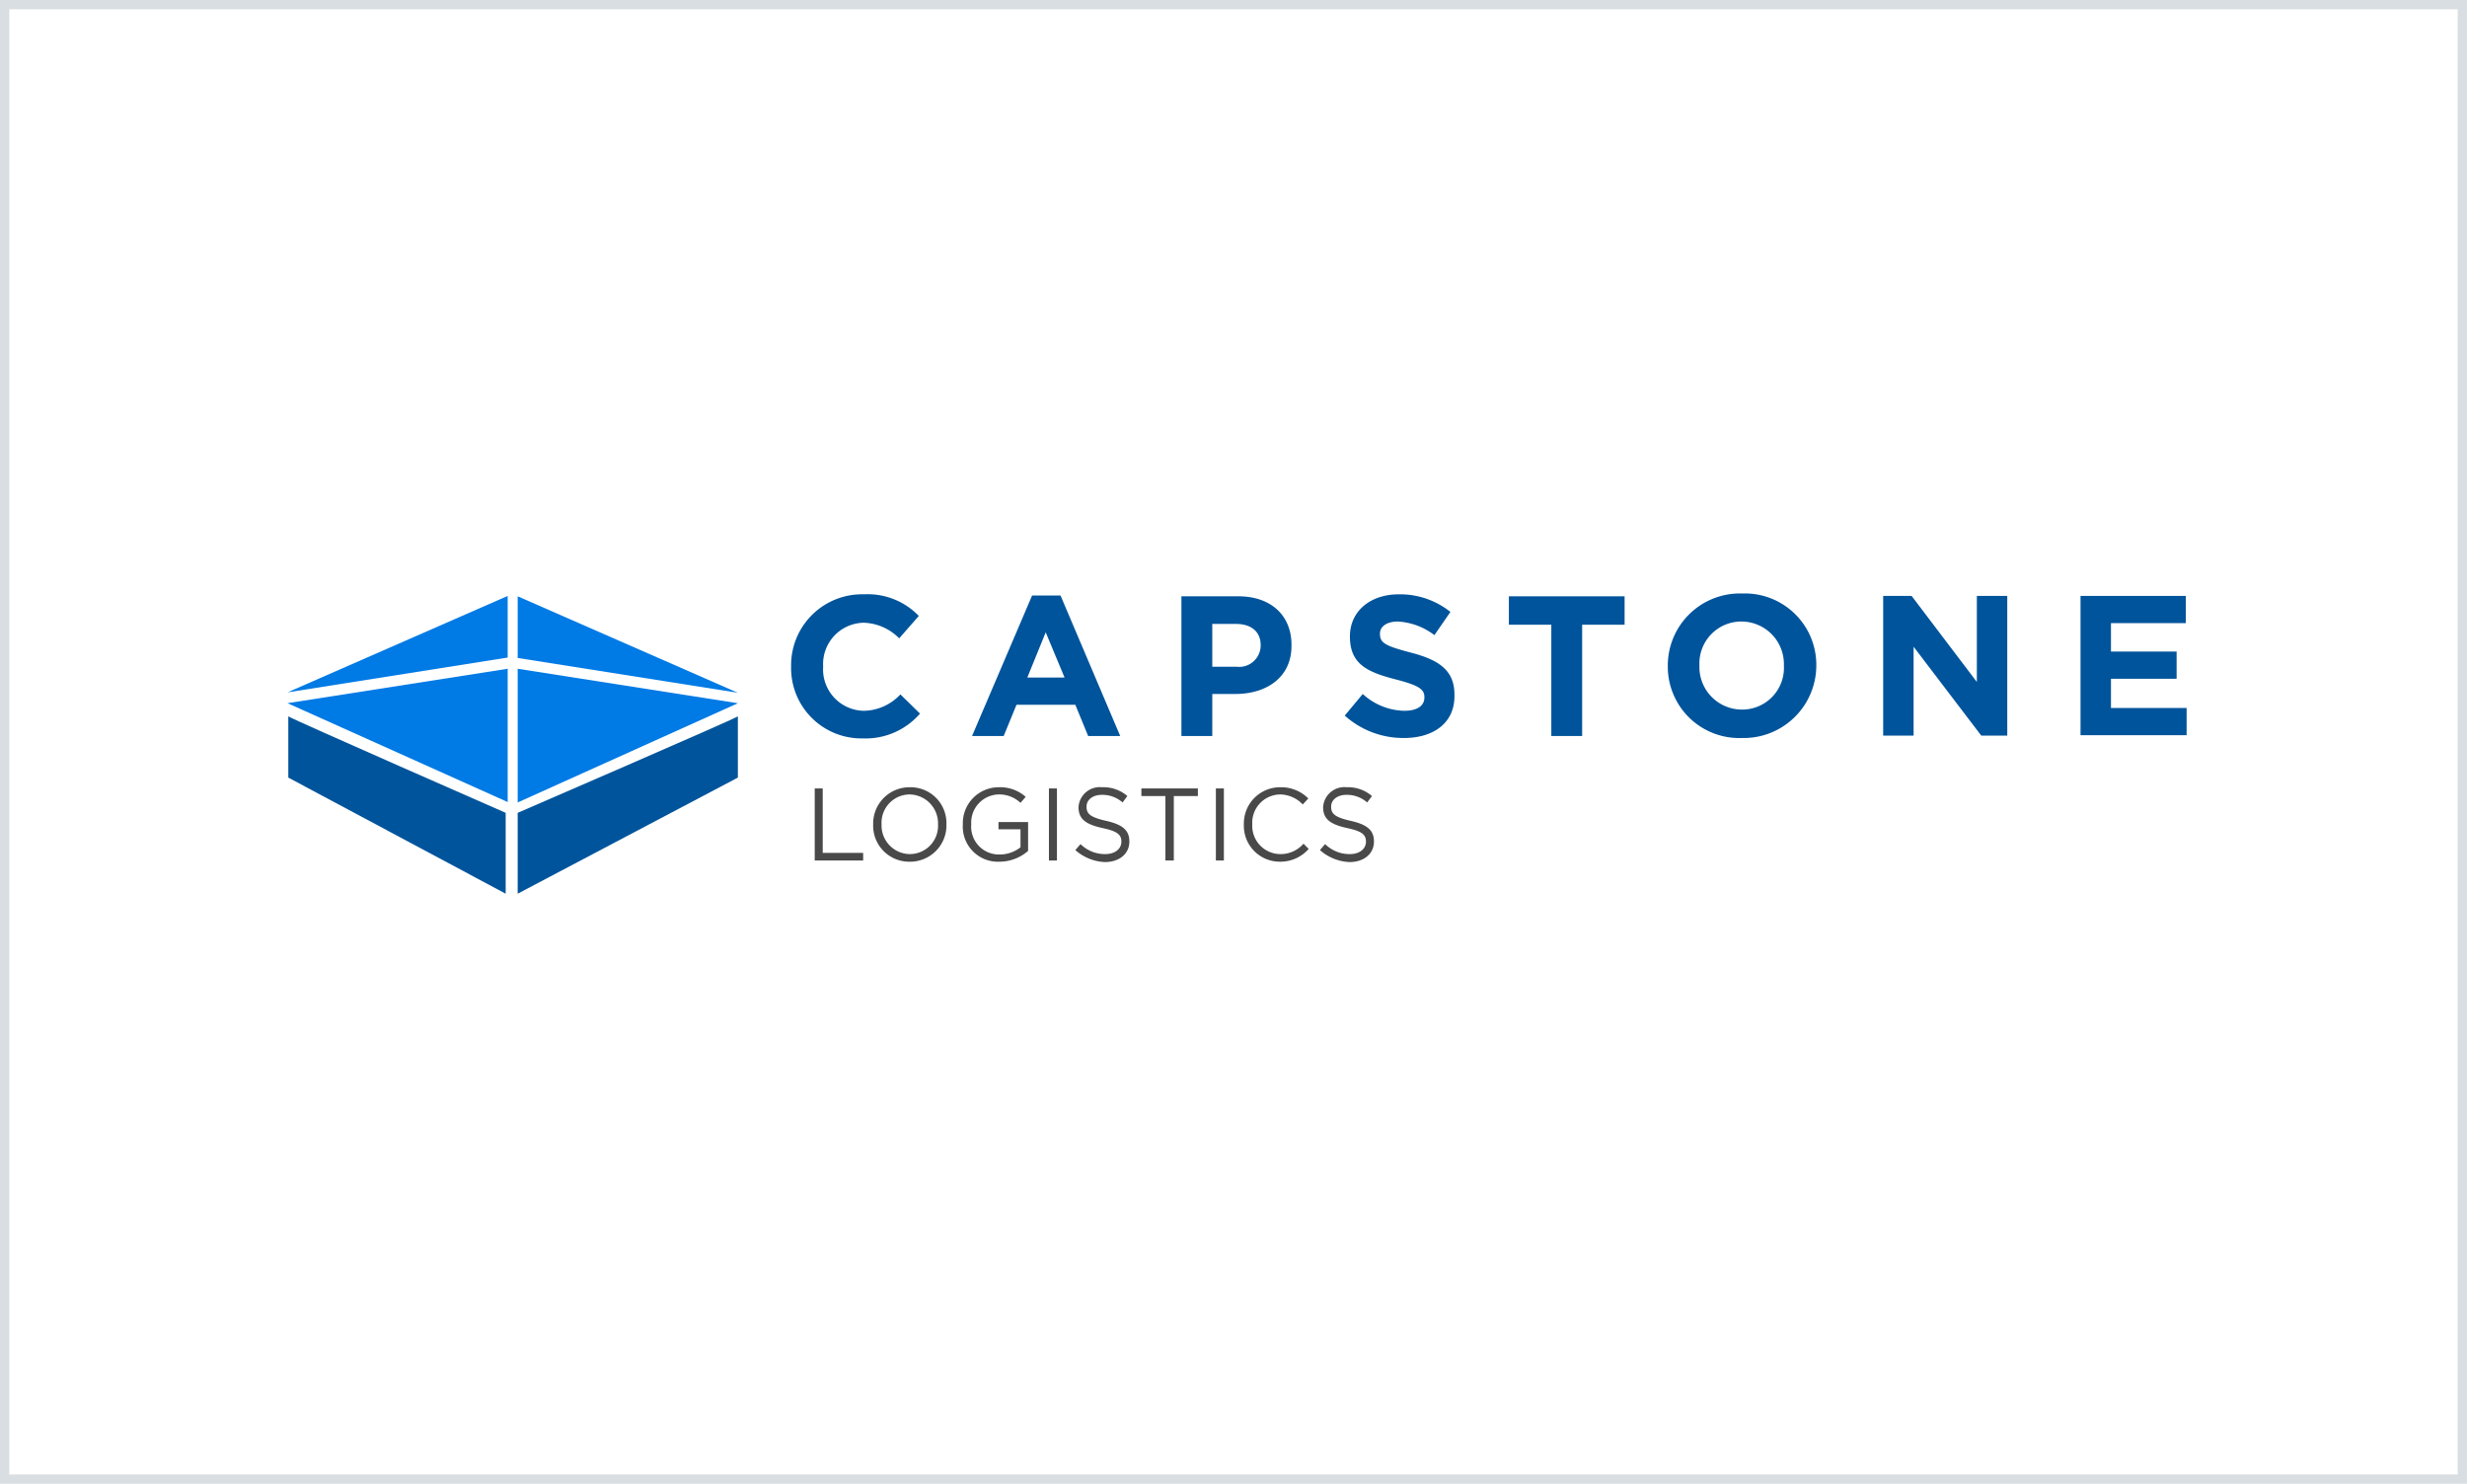 <?xml version="1.0" encoding="UTF-8"?> <svg xmlns="http://www.w3.org/2000/svg" xmlns:xlink="http://www.w3.org/1999/xlink" width="266" height="160" viewBox="0 0 266 160"><defs><clipPath id="clip-path"><path id="Path_680" data-name="Path 680" d="M0,0H266V-160H0Z" fill="none"></path></clipPath><clipPath id="clip-path-2"><path id="Path_1346" data-name="Path 1346" d="M0,0H204.768V-32.373H0Z" fill="none"></path></clipPath></defs><g id="Group_1139" data-name="Group 1139" transform="translate(-736 -888)"><g id="Group_270" data-name="Group 270" transform="translate(736 1048)" clip-path="url(#clip-path)"><path id="Path_679" data-name="Path 679" d="M.5-.5h265v-159H.5Z" fill="none" stroke="#d8dee1" stroke-width="1"></path></g><g id="Group_1137" data-name="Group 1137" transform="translate(767 984.373)"><g id="Group_1110" data-name="Group 1110" transform="translate(24.819 -25.423)"><path id="Path_1341" data-name="Path 1341" d="M0,0,23.739,3.755,0-6.647Z" fill="#007ae5"></path></g><g id="Group_1111" data-name="Group 1111" transform="translate(24.819 -9.841)"><path id="Path_1342" data-name="Path 1342" d="M0,0V-14.417L23.74-10.7Z" fill="#007ae5"></path></g><g id="Group_1112" data-name="Group 1112" transform="translate(0 -21.712)"><path id="Path_1343" data-name="Path 1343" d="M0,0,23.74-3.755V-10.4Z" fill="#007ae5"></path></g><g id="Group_1113" data-name="Group 1113" transform="translate(0 -20.546)"><path id="Path_1344" data-name="Path 1344" d="M0,0,23.74,10.661V-3.712Z" fill="#007ae5"></path></g><g id="Group_1115" data-name="Group 1115" clip-path="url(#clip-path-2)"><g id="Group_1114" data-name="Group 1114" transform="translate(62.026 -16.747)"><path id="Path_1345" data-name="Path 1345" d="M0,0A7.584,7.584,0,0,1-7.726-7.726v-.043A7.65,7.65,0,0,1,.13-15.539a7.66,7.66,0,0,1,5.913,2.331L3.928-10.791A5.6,5.6,0,0,0,.086-12.474a4.459,4.459,0,0,0-4.359,4.7v.043A4.47,4.47,0,0,0,.086-2.978a5.489,5.489,0,0,0,3.971-1.77L6.172-2.676A7.759,7.759,0,0,1,0,0" fill="#00549b"></path></g></g><g id="Group_1116" data-name="Group 1116" transform="translate(80.285 -32.157)"><path id="Path_1347" data-name="Path 1347" d="M0,0-6.475,15.151h3.411l1.38-3.367H4.661l1.382,3.367H9.5L3.064,0ZM1.467,3.971,3.5,8.849H-.518Z" fill="#00549b"></path></g><g id="Group_1119" data-name="Group 1119" clip-path="url(#clip-path-2)"><g id="Group_1117" data-name="Group 1117" transform="translate(102.211 -21.539)"><path id="Path_1348" data-name="Path 1348" d="M0,0H-2.5V4.532H-5.827V-10.532H.3c3.583,0,5.741,2.115,5.741,5.223v.043C6.086-1.813,3.367,0,0,0M2.719-5.266c0-1.468-1.036-2.288-2.676-2.288H-2.5v4.619H.129a2.32,2.32,0,0,0,2.59-2.331" fill="#00549b"></path></g><g id="Group_1118" data-name="Group 1118" transform="translate(120.383 -16.791)"><path id="Path_1349" data-name="Path 1349" d="M0,0A9.453,9.453,0,0,1-6.388-2.417l1.942-2.331A6.811,6.811,0,0,0,.043-2.935C1.381-2.935,2.2-3.453,2.2-4.36V-4.4c0-.82-.518-1.251-3.021-1.9-3.022-.777-5.007-1.6-5.007-4.618v-.044c0-2.719,2.2-4.532,5.266-4.532a8.692,8.692,0,0,1,5.568,1.9l-1.727,2.5A7.16,7.16,0,0,0-.647-12.561c-1.252,0-1.943.562-1.943,1.3v.043c0,.993.648,1.295,3.237,1.986,3.065.777,4.792,1.9,4.792,4.532v.043C5.525-1.683,3.237,0,0,0" fill="#00549b"></path></g></g><g id="Group_1120" data-name="Group 1120" transform="translate(131.693 -32.071)"><path id="Path_1351" data-name="Path 1351" d="M0,0V3.064H4.575v12H7.9v-12h4.576V0Z" fill="#00549b"></path></g><g id="Group_1122" data-name="Group 1122" clip-path="url(#clip-path-2)"><g id="Group_1121" data-name="Group 1121" transform="translate(156.813 -16.791)"><path id="Path_1352" data-name="Path 1352" d="M0,0A7.7,7.7,0,0,1-7.985-7.726v-.087A7.772,7.772,0,0,1,.043-15.582,7.7,7.7,0,0,1,8.028-7.856v.043A7.833,7.833,0,0,1,0,0M4.532-7.813A4.59,4.59,0,0,0-.043-12.561a4.518,4.518,0,0,0-4.532,4.7v.043A4.589,4.589,0,0,0,0-3.065,4.5,4.5,0,0,0,4.532-7.813" fill="#00549b"></path></g></g><g id="Group_1123" data-name="Group 1123" transform="translate(182.15 -32.114)"><path id="Path_1354" data-name="Path 1354" d="M0,0V9.28L-7.035,0H-10.1V15.064h3.281V5.482L.475,15.064H3.281V0Z" fill="#00549b"></path></g><g id="Group_1124" data-name="Group 1124" transform="translate(193.33 -32.114)"><path id="Path_1355" data-name="Path 1355" d="M0,0V15.021H11.438V12.086H3.281V8.935h7.078V6H3.281V2.935h8.071V0ZM0,15.021v.043Z" fill="#00549b"></path></g><g id="Group_1125" data-name="Group 1125" transform="translate(56.846 -11.352)"><path id="Path_1356" data-name="Path 1356" d="M0,0H.863V6.949h4.36v.82H0Z" fill="#494949"></path></g><g id="Group_1128" data-name="Group 1128" clip-path="url(#clip-path-2)"><g id="Group_1126" data-name="Group 1126" transform="translate(63.148 -7.467)"><path id="Path_1357" data-name="Path 1357" d="M0,0H0A3.916,3.916,0,0,1,3.971-4.014,3.869,3.869,0,0,1,7.9-.043V0A3.916,3.916,0,0,1,3.928,4.014,3.88,3.88,0,0,1,0,0M6.993,0h0A3.116,3.116,0,0,0,3.928-3.237,3.045,3.045,0,0,0,.906-.043V0A3.079,3.079,0,0,0,3.971,3.194,3.045,3.045,0,0,0,6.993,0" fill="#494949"></path></g><g id="Group_1127" data-name="Group 1127" transform="translate(72.817 -7.467)"><path id="Path_1358" data-name="Path 1358" d="M0,0H0A3.871,3.871,0,0,1,3.885-4.014,4.14,4.14,0,0,1,6.777-2.978l-.561.647a3.323,3.323,0,0,0-2.374-.906A3.028,3.028,0,0,0,.906-.043V0A2.993,2.993,0,0,0,3.971,3.237,3.6,3.6,0,0,0,6.216,2.46V.518H3.842V-.259H7.036V2.849A4.706,4.706,0,0,1,3.928,4.014,3.782,3.782,0,0,1,0,0" fill="#494949"></path></g></g><path id="Path_1360" data-name="Path 1360" d="M82.1-3.583h.863v-7.769H82.1Z" fill="#494949"></path><g id="Group_1130" data-name="Group 1130" clip-path="url(#clip-path-2)"><g id="Group_1129" data-name="Group 1129" transform="translate(84.946 -4.705)"><path id="Path_1361" data-name="Path 1361" d="M0,0,.561-.647A3.718,3.718,0,0,0,3.237.432c1.036,0,1.727-.561,1.727-1.338,0-.734-.389-1.123-2.029-1.468-1.77-.388-2.59-.95-2.59-2.244v-.044A2.3,2.3,0,0,1,2.892-6.777a3.944,3.944,0,0,1,2.719.95l-.518.691a3.29,3.29,0,0,0-2.244-.821c-.993,0-1.64.562-1.64,1.252v.043c0,.734.388,1.123,2.115,1.511s2.5.993,2.5,2.2v.044c0,1.338-1.122,2.2-2.633,2.2A5.138,5.138,0,0,1,0,0" fill="#494949"></path></g></g><g id="Group_1131" data-name="Group 1131" transform="translate(94.658 -10.532)"><path id="Path_1363" data-name="Path 1363" d="M0,0H-2.59V-.82H3.5V0H.906V6.949H0Z" fill="#494949"></path></g><path id="Path_1364" data-name="Path 1364" d="M100.1-3.583h.863v-7.769H100.1Z" fill="#494949"></path><g id="Group_1136" data-name="Group 1136" clip-path="url(#clip-path-2)"><g id="Group_1132" data-name="Group 1132" transform="translate(103.118 -7.467)"><path id="Path_1365" data-name="Path 1365" d="M0,0H0A3.907,3.907,0,0,1,3.928-4.014,4.148,4.148,0,0,1,6.949-2.806l-.6.648A3.419,3.419,0,0,0,3.928-3.237,3.045,3.045,0,0,0,.906-.043V0A3.045,3.045,0,0,0,3.928,3.194a3.243,3.243,0,0,0,2.5-1.122l.562.561A4.056,4.056,0,0,1,3.885,4.014,3.872,3.872,0,0,1,0,0" fill="#494949"></path></g><g id="Group_1133" data-name="Group 1133" transform="translate(111.319 -4.705)"><path id="Path_1366" data-name="Path 1366" d="M0,0,.561-.647A3.718,3.718,0,0,0,3.237.432c1.036,0,1.727-.561,1.727-1.338,0-.734-.389-1.123-2.029-1.468-1.77-.388-2.59-.95-2.59-2.244v-.044A2.3,2.3,0,0,1,2.892-6.777a3.944,3.944,0,0,1,2.719.95l-.518.691a3.291,3.291,0,0,0-2.244-.821c-.993,0-1.64.562-1.64,1.252v.043c0,.734.388,1.123,2.115,1.511s2.5.993,2.5,2.2v.044c0,1.338-1.122,2.2-2.633,2.2A5.138,5.138,0,0,1,0,0" fill="#494949"></path></g><g id="Group_1134" data-name="Group 1134" transform="translate(0.086 -19.122)"><path id="Path_1367" data-name="Path 1367" d="M0,0C.6.388,23.438,10.4,23.438,10.4v8.719L0,6.6Z" fill="#00549b"></path></g><g id="Group_1135" data-name="Group 1135" transform="translate(48.559 -19.122)"><path id="Path_1368" data-name="Path 1368" d="M0,0C-.6.388-23.74,10.4-23.74,10.4v8.719L0,6.6Z" fill="#00549b"></path></g></g></g></g></svg> 